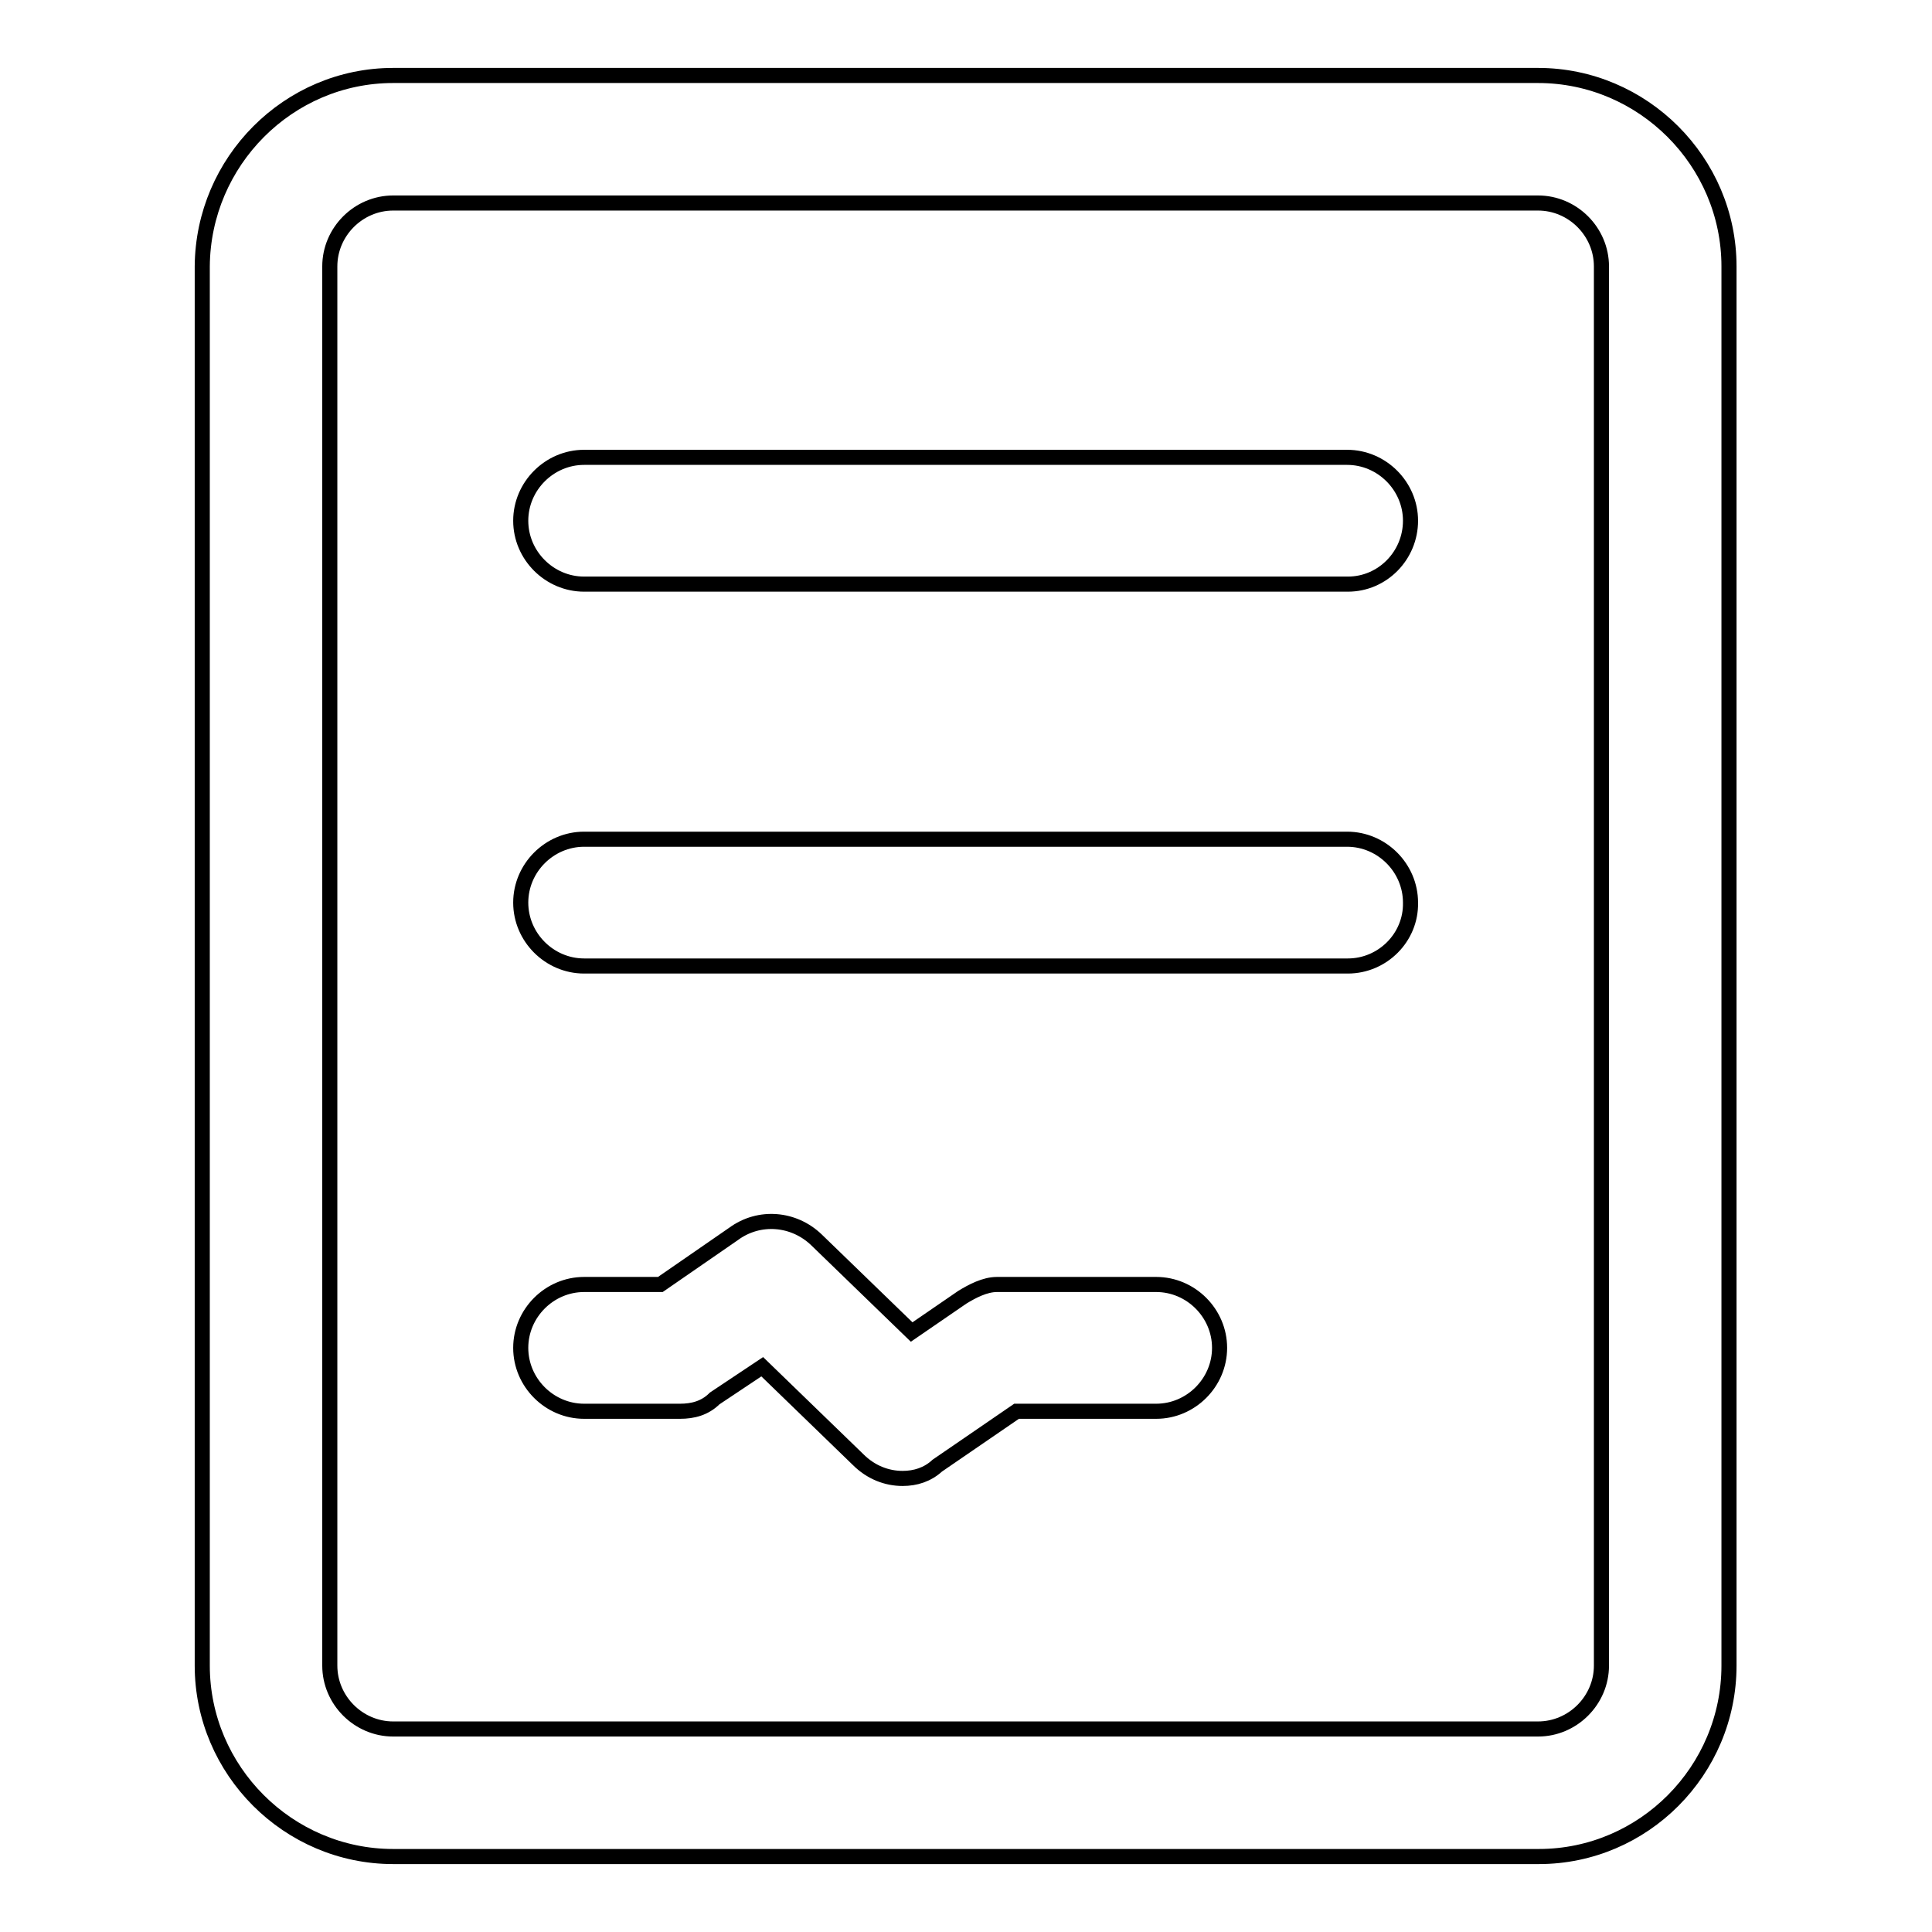<?xml version="1.0" encoding="utf-8"?>
<!-- Svg Vector Icons : http://www.onlinewebfonts.com/icon -->
<!DOCTYPE svg PUBLIC "-//W3C//DTD SVG 1.1//EN" "http://www.w3.org/Graphics/SVG/1.1/DTD/svg11.dtd">
<svg version="1.1" xmlns="http://www.w3.org/2000/svg" xmlns:xlink="http://www.w3.org/1999/xlink" x="0px" y="0px" viewBox="0 0 256 256" enable-background="new 0 0 256 256" xml:space="preserve">
<g> <path stroke-width="2" fill-opacity="0" stroke="#000000"  d="M178.6,128H77.4c-4.6,0-8.4-3.8-8.4-8.4c0-4.6,3.8-8.4,8.4-8.4h101.1c4.6,0,8.4,3.8,8.4,8.4 C187,124.2,183.2,128,178.6,128z M178.6,77.4H77.4c-4.6,0-8.4-3.8-8.4-8.4s3.8-8.4,8.4-8.4h101.1c4.6,0,8.4,3.8,8.4,8.4 S183.2,77.4,178.6,77.4z M203.9,246H52.1c-13.9,0-25.3-11.4-25.3-25.3V35.3C26.9,21.4,38.2,10,52.1,10h151.7 c13.9,0,25.3,11.4,25.3,25.3v185.4C229.1,234.6,217.8,246,203.9,246z M52.1,26.9c-4.6,0-8.4,3.8-8.4,8.4v185.4 c0,4.6,3.8,8.4,8.4,8.4h151.7c4.6,0,8.4-3.8,8.4-8.4V35.3c0-4.6-3.8-8.4-8.4-8.4H52.1z M119.6,195.9c-2.1,0-4.2-0.8-5.9-2.5 L101,181.1l-6.3,4.2c-1.3,1.3-2.9,1.7-4.6,1.7H77.4c-4.6,0-8.4-3.8-8.4-8.4c0-4.6,3.8-8.4,8.4-8.4h10.1l9.7-6.7 c3.4-2.5,8-2.1,11,0.8l12.6,12.2l6.7-4.6c1.3-0.8,3-1.7,4.6-1.7h21.1c4.6,0,8.4,3.8,8.4,8.4c0,4.6-3.8,8.4-8.4,8.4h-18.5l-10.5,7.2 C122.9,195.4,121.3,195.9,119.6,195.9L119.6,195.9z"/></g>
</svg>
